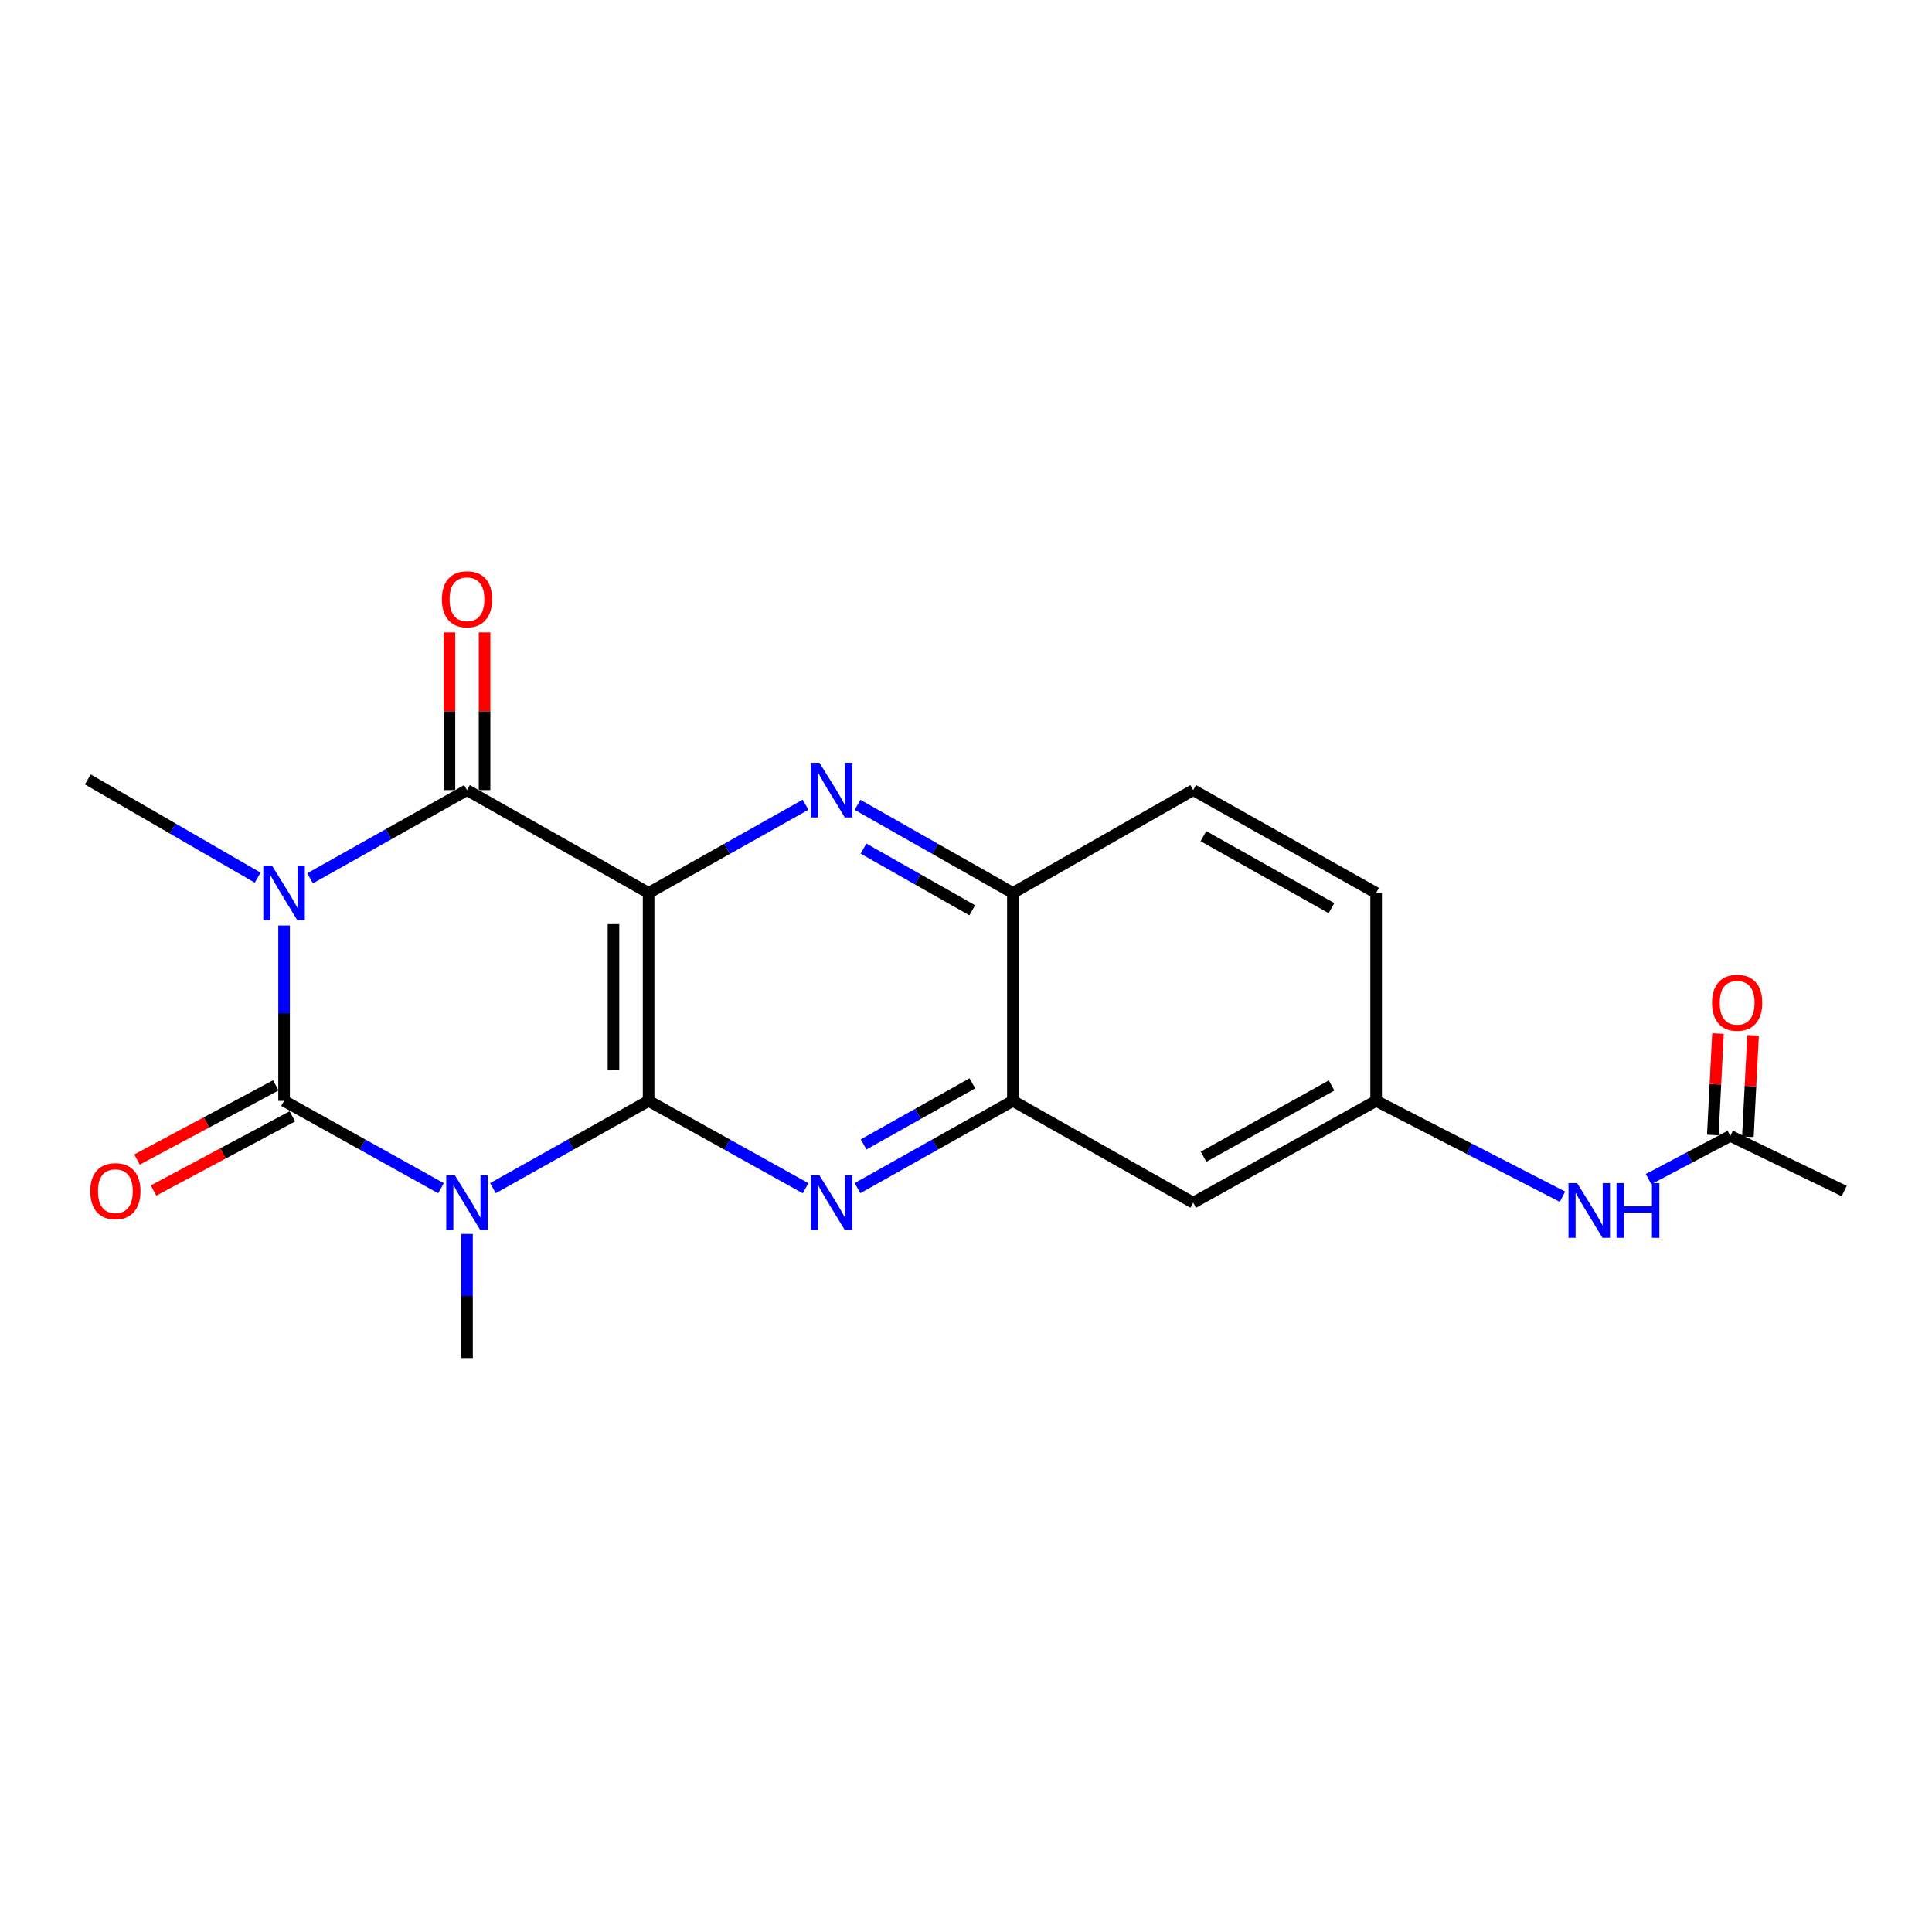 <?xml version='1.0' encoding='iso-8859-1'?>
<svg version='1.1' baseProfile='full'
              xmlns='http://www.w3.org/2000/svg'
                      xmlns:rdkit='http://www.rdkit.org/xml'
                      xmlns:xlink='http://www.w3.org/1999/xlink'
                  xml:space='preserve'
width='1000px' height='1000px' viewBox='0 0 1000 1000'>
<!-- END OF HEADER -->
<rect style='opacity:1.0;fill:#FFFFFF;stroke:none' width='1000' height='1000' x='0' y='0'> </rect>
<path class='bond-2' d='M 255.153,614.981 L 295.434,592.395' style='fill:none;fill-rule:evenodd;stroke:#0000FF;stroke-width:6px;stroke-linecap:butt;stroke-linejoin:miter;stroke-opacity:1' />
<path class='bond-2' d='M 295.434,592.395 L 335.714,569.809' style='fill:none;fill-rule:evenodd;stroke:#000000;stroke-width:6px;stroke-linecap:butt;stroke-linejoin:miter;stroke-opacity:1' />
<path class='bond-3' d='M 228.269,615.028 L 187.653,592.418' style='fill:none;fill-rule:evenodd;stroke:#0000FF;stroke-width:6px;stroke-linecap:butt;stroke-linejoin:miter;stroke-opacity:1' />
<path class='bond-3' d='M 187.653,592.418 L 147.036,569.809' style='fill:none;fill-rule:evenodd;stroke:#000000;stroke-width:6px;stroke-linecap:butt;stroke-linejoin:miter;stroke-opacity:1' />
<path class='bond-16' d='M 241.719,638.684 L 241.719,670.804' style='fill:none;fill-rule:evenodd;stroke:#0000FF;stroke-width:6px;stroke-linecap:butt;stroke-linejoin:miter;stroke-opacity:1' />
<path class='bond-16' d='M 241.719,670.804 L 241.719,702.925' style='fill:none;fill-rule:evenodd;stroke:#000000;stroke-width:6px;stroke-linecap:butt;stroke-linejoin:miter;stroke-opacity:1' />
<path class='bond-0' d='M 147.036,479.038 L 147.036,524.424' style='fill:none;fill-rule:evenodd;stroke:#0000FF;stroke-width:6px;stroke-linecap:butt;stroke-linejoin:miter;stroke-opacity:1' />
<path class='bond-0' d='M 147.036,524.424 L 147.036,569.809' style='fill:none;fill-rule:evenodd;stroke:#000000;stroke-width:6px;stroke-linecap:butt;stroke-linejoin:miter;stroke-opacity:1' />
<path class='bond-4' d='M 160.491,454.623 L 201.105,431.791' style='fill:none;fill-rule:evenodd;stroke:#0000FF;stroke-width:6px;stroke-linecap:butt;stroke-linejoin:miter;stroke-opacity:1' />
<path class='bond-4' d='M 201.105,431.791 L 241.719,408.958' style='fill:none;fill-rule:evenodd;stroke:#000000;stroke-width:6px;stroke-linecap:butt;stroke-linejoin:miter;stroke-opacity:1' />
<path class='bond-17' d='M 133.362,454.277 L 89.408,428.85' style='fill:none;fill-rule:evenodd;stroke:#0000FF;stroke-width:6px;stroke-linecap:butt;stroke-linejoin:miter;stroke-opacity:1' />
<path class='bond-17' d='M 89.408,428.85 L 45.455,403.423' style='fill:none;fill-rule:evenodd;stroke:#000000;stroke-width:6px;stroke-linecap:butt;stroke-linejoin:miter;stroke-opacity:1' />
<path class='bond-1' d='M 335.714,462.188 L 335.714,569.809' style='fill:none;fill-rule:evenodd;stroke:#000000;stroke-width:6px;stroke-linecap:butt;stroke-linejoin:miter;stroke-opacity:1' />
<path class='bond-1' d='M 317.533,478.331 L 317.533,553.666' style='fill:none;fill-rule:evenodd;stroke:#000000;stroke-width:6px;stroke-linecap:butt;stroke-linejoin:miter;stroke-opacity:1' />
<path class='bond-6' d='M 335.714,462.188 L 376.338,439.354' style='fill:none;fill-rule:evenodd;stroke:#000000;stroke-width:6px;stroke-linecap:butt;stroke-linejoin:miter;stroke-opacity:1' />
<path class='bond-6' d='M 376.338,439.354 L 416.961,416.521' style='fill:none;fill-rule:evenodd;stroke:#0000FF;stroke-width:6px;stroke-linecap:butt;stroke-linejoin:miter;stroke-opacity:1' />
<path class='bond-21' d='M 335.714,462.188 L 241.719,408.958' style='fill:none;fill-rule:evenodd;stroke:#000000;stroke-width:6px;stroke-linecap:butt;stroke-linejoin:miter;stroke-opacity:1' />
<path class='bond-5' d='M 335.714,569.809 L 376.341,592.419' style='fill:none;fill-rule:evenodd;stroke:#000000;stroke-width:6px;stroke-linecap:butt;stroke-linejoin:miter;stroke-opacity:1' />
<path class='bond-5' d='M 376.341,592.419 L 416.968,615.029' style='fill:none;fill-rule:evenodd;stroke:#0000FF;stroke-width:6px;stroke-linecap:butt;stroke-linejoin:miter;stroke-opacity:1' />
<path class='bond-10' d='M 142.752,561.791 L 106.83,580.985' style='fill:none;fill-rule:evenodd;stroke:#000000;stroke-width:6px;stroke-linecap:butt;stroke-linejoin:miter;stroke-opacity:1' />
<path class='bond-10' d='M 106.83,580.985 L 70.908,600.178' style='fill:none;fill-rule:evenodd;stroke:#FF0000;stroke-width:6px;stroke-linecap:butt;stroke-linejoin:miter;stroke-opacity:1' />
<path class='bond-10' d='M 151.32,577.827 L 115.398,597.02' style='fill:none;fill-rule:evenodd;stroke:#000000;stroke-width:6px;stroke-linecap:butt;stroke-linejoin:miter;stroke-opacity:1' />
<path class='bond-10' d='M 115.398,597.02 L 79.475,616.213' style='fill:none;fill-rule:evenodd;stroke:#FF0000;stroke-width:6px;stroke-linecap:butt;stroke-linejoin:miter;stroke-opacity:1' />
<path class='bond-11' d='M 250.809,408.958 L 250.809,368.142' style='fill:none;fill-rule:evenodd;stroke:#000000;stroke-width:6px;stroke-linecap:butt;stroke-linejoin:miter;stroke-opacity:1' />
<path class='bond-11' d='M 250.809,368.142 L 250.809,327.325' style='fill:none;fill-rule:evenodd;stroke:#FF0000;stroke-width:6px;stroke-linecap:butt;stroke-linejoin:miter;stroke-opacity:1' />
<path class='bond-11' d='M 232.628,408.958 L 232.628,368.142' style='fill:none;fill-rule:evenodd;stroke:#000000;stroke-width:6px;stroke-linecap:butt;stroke-linejoin:miter;stroke-opacity:1' />
<path class='bond-11' d='M 232.628,368.142 L 232.628,327.325' style='fill:none;fill-rule:evenodd;stroke:#FF0000;stroke-width:6px;stroke-linecap:butt;stroke-linejoin:miter;stroke-opacity:1' />
<path class='bond-7' d='M 443.848,614.971 L 484.055,592.39' style='fill:none;fill-rule:evenodd;stroke:#0000FF;stroke-width:6px;stroke-linecap:butt;stroke-linejoin:miter;stroke-opacity:1' />
<path class='bond-7' d='M 484.055,592.39 L 524.262,569.809' style='fill:none;fill-rule:evenodd;stroke:#000000;stroke-width:6px;stroke-linecap:butt;stroke-linejoin:miter;stroke-opacity:1' />
<path class='bond-7' d='M 447.007,592.345 L 475.152,576.538' style='fill:none;fill-rule:evenodd;stroke:#0000FF;stroke-width:6px;stroke-linecap:butt;stroke-linejoin:miter;stroke-opacity:1' />
<path class='bond-7' d='M 475.152,576.538 L 503.297,560.731' style='fill:none;fill-rule:evenodd;stroke:#000000;stroke-width:6px;stroke-linecap:butt;stroke-linejoin:miter;stroke-opacity:1' />
<path class='bond-22' d='M 443.854,416.58 L 484.058,439.384' style='fill:none;fill-rule:evenodd;stroke:#0000FF;stroke-width:6px;stroke-linecap:butt;stroke-linejoin:miter;stroke-opacity:1' />
<path class='bond-22' d='M 484.058,439.384 L 524.262,462.188' style='fill:none;fill-rule:evenodd;stroke:#000000;stroke-width:6px;stroke-linecap:butt;stroke-linejoin:miter;stroke-opacity:1' />
<path class='bond-22' d='M 446.946,439.235 L 475.088,455.198' style='fill:none;fill-rule:evenodd;stroke:#0000FF;stroke-width:6px;stroke-linecap:butt;stroke-linejoin:miter;stroke-opacity:1' />
<path class='bond-22' d='M 475.088,455.198 L 503.23,471.161' style='fill:none;fill-rule:evenodd;stroke:#000000;stroke-width:6px;stroke-linecap:butt;stroke-linejoin:miter;stroke-opacity:1' />
<path class='bond-8' d='M 524.262,569.809 L 524.262,462.188' style='fill:none;fill-rule:evenodd;stroke:#000000;stroke-width:6px;stroke-linecap:butt;stroke-linejoin:miter;stroke-opacity:1' />
<path class='bond-9' d='M 524.262,569.809 L 617.601,622.514' style='fill:none;fill-rule:evenodd;stroke:#000000;stroke-width:6px;stroke-linecap:butt;stroke-linejoin:miter;stroke-opacity:1' />
<path class='bond-18' d='M 524.262,462.188 L 617.601,408.958' style='fill:none;fill-rule:evenodd;stroke:#000000;stroke-width:6px;stroke-linecap:butt;stroke-linejoin:miter;stroke-opacity:1' />
<path class='bond-14' d='M 617.601,622.514 L 712.283,569.809' style='fill:none;fill-rule:evenodd;stroke:#000000;stroke-width:6px;stroke-linecap:butt;stroke-linejoin:miter;stroke-opacity:1' />
<path class='bond-14' d='M 622.961,598.723 L 689.238,561.829' style='fill:none;fill-rule:evenodd;stroke:#000000;stroke-width:6px;stroke-linecap:butt;stroke-linejoin:miter;stroke-opacity:1' />
<path class='bond-12' d='M 895.619,587.94 L 874.453,599.124' style='fill:none;fill-rule:evenodd;stroke:#000000;stroke-width:6px;stroke-linecap:butt;stroke-linejoin:miter;stroke-opacity:1' />
<path class='bond-12' d='M 874.453,599.124 L 853.287,610.309' style='fill:none;fill-rule:evenodd;stroke:#0000FF;stroke-width:6px;stroke-linecap:butt;stroke-linejoin:miter;stroke-opacity:1' />
<path class='bond-15' d='M 904.697,588.404 L 906.039,562.149' style='fill:none;fill-rule:evenodd;stroke:#000000;stroke-width:6px;stroke-linecap:butt;stroke-linejoin:miter;stroke-opacity:1' />
<path class='bond-15' d='M 906.039,562.149 L 907.38,535.894' style='fill:none;fill-rule:evenodd;stroke:#FF0000;stroke-width:6px;stroke-linecap:butt;stroke-linejoin:miter;stroke-opacity:1' />
<path class='bond-15' d='M 886.54,587.476 L 887.881,561.221' style='fill:none;fill-rule:evenodd;stroke:#000000;stroke-width:6px;stroke-linecap:butt;stroke-linejoin:miter;stroke-opacity:1' />
<path class='bond-15' d='M 887.881,561.221 L 889.223,534.966' style='fill:none;fill-rule:evenodd;stroke:#FF0000;stroke-width:6px;stroke-linecap:butt;stroke-linejoin:miter;stroke-opacity:1' />
<path class='bond-20' d='M 895.619,587.94 L 954.545,616.464' style='fill:none;fill-rule:evenodd;stroke:#000000;stroke-width:6px;stroke-linecap:butt;stroke-linejoin:miter;stroke-opacity:1' />
<path class='bond-13' d='M 808.741,619.416 L 760.512,594.613' style='fill:none;fill-rule:evenodd;stroke:#0000FF;stroke-width:6px;stroke-linecap:butt;stroke-linejoin:miter;stroke-opacity:1' />
<path class='bond-13' d='M 760.512,594.613 L 712.283,569.809' style='fill:none;fill-rule:evenodd;stroke:#000000;stroke-width:6px;stroke-linecap:butt;stroke-linejoin:miter;stroke-opacity:1' />
<path class='bond-19' d='M 712.283,569.809 L 712.283,462.188' style='fill:none;fill-rule:evenodd;stroke:#000000;stroke-width:6px;stroke-linecap:butt;stroke-linejoin:miter;stroke-opacity:1' />
<path class='bond-23' d='M 617.601,408.958 L 712.283,462.188' style='fill:none;fill-rule:evenodd;stroke:#000000;stroke-width:6px;stroke-linecap:butt;stroke-linejoin:miter;stroke-opacity:1' />
<path class='bond-23' d='M 622.893,432.791 L 689.171,470.052' style='fill:none;fill-rule:evenodd;stroke:#000000;stroke-width:6px;stroke-linecap:butt;stroke-linejoin:miter;stroke-opacity:1' />
<path  class='atom-0' d='M 235.459 608.354
L 244.739 623.354
Q 245.659 624.834, 247.139 627.514
Q 248.619 630.194, 248.699 630.354
L 248.699 608.354
L 252.459 608.354
L 252.459 636.674
L 248.579 636.674
L 238.619 620.274
Q 237.459 618.354, 236.219 616.154
Q 235.019 613.954, 234.659 613.274
L 234.659 636.674
L 230.979 636.674
L 230.979 608.354
L 235.459 608.354
' fill='#0000FF'/>
<path  class='atom-1' d='M 140.776 448.028
L 150.056 463.028
Q 150.976 464.508, 152.456 467.188
Q 153.936 469.868, 154.016 470.028
L 154.016 448.028
L 157.776 448.028
L 157.776 476.348
L 153.896 476.348
L 143.936 459.948
Q 142.776 458.028, 141.536 455.828
Q 140.336 453.628, 139.976 452.948
L 139.976 476.348
L 136.296 476.348
L 136.296 448.028
L 140.776 448.028
' fill='#0000FF'/>
<path  class='atom-6' d='M 424.157 608.354
L 433.437 623.354
Q 434.357 624.834, 435.837 627.514
Q 437.317 630.194, 437.397 630.354
L 437.397 608.354
L 441.157 608.354
L 441.157 636.674
L 437.277 636.674
L 427.317 620.274
Q 426.157 618.354, 424.917 616.154
Q 423.717 613.954, 423.357 613.274
L 423.357 636.674
L 419.677 636.674
L 419.677 608.354
L 424.157 608.354
' fill='#0000FF'/>
<path  class='atom-7' d='M 424.157 394.798
L 433.437 409.798
Q 434.357 411.278, 435.837 413.958
Q 437.317 416.638, 437.397 416.798
L 437.397 394.798
L 441.157 394.798
L 441.157 423.118
L 437.277 423.118
L 427.317 406.718
Q 426.157 404.798, 424.917 402.598
Q 423.717 400.398, 423.357 399.718
L 423.357 423.118
L 419.677 423.118
L 419.677 394.798
L 424.157 394.798
' fill='#0000FF'/>
<path  class='atom-11' d='M 46.717 616.544
Q 46.717 609.744, 50.077 605.944
Q 53.437 602.144, 59.717 602.144
Q 65.996 602.144, 69.356 605.944
Q 72.716 609.744, 72.716 616.544
Q 72.716 623.424, 69.317 627.344
Q 65.916 631.224, 59.717 631.224
Q 53.477 631.224, 50.077 627.344
Q 46.717 623.464, 46.717 616.544
M 59.717 628.024
Q 64.037 628.024, 66.356 625.144
Q 68.716 622.224, 68.716 616.544
Q 68.716 610.984, 66.356 608.184
Q 64.037 605.344, 59.717 605.344
Q 55.397 605.344, 53.036 608.144
Q 50.717 610.944, 50.717 616.544
Q 50.717 622.264, 53.036 625.144
Q 55.397 628.024, 59.717 628.024
' fill='#FF0000'/>
<path  class='atom-12' d='M 228.719 310.174
Q 228.719 303.374, 232.079 299.574
Q 235.439 295.774, 241.719 295.774
Q 247.999 295.774, 251.359 299.574
Q 254.719 303.374, 254.719 310.174
Q 254.719 317.054, 251.319 320.974
Q 247.919 324.854, 241.719 324.854
Q 235.479 324.854, 232.079 320.974
Q 228.719 317.094, 228.719 310.174
M 241.719 321.654
Q 246.039 321.654, 248.359 318.774
Q 250.719 315.854, 250.719 310.174
Q 250.719 304.614, 248.359 301.814
Q 246.039 298.974, 241.719 298.974
Q 237.399 298.974, 235.039 301.774
Q 232.719 304.574, 232.719 310.174
Q 232.719 315.894, 235.039 318.774
Q 237.399 321.654, 241.719 321.654
' fill='#FF0000'/>
<path  class='atom-14' d='M 816.322 612.374
L 825.602 627.374
Q 826.522 628.854, 828.002 631.534
Q 829.482 634.214, 829.562 634.374
L 829.562 612.374
L 833.322 612.374
L 833.322 640.694
L 829.442 640.694
L 819.482 624.294
Q 818.322 622.374, 817.082 620.174
Q 815.882 617.974, 815.522 617.294
L 815.522 640.694
L 811.842 640.694
L 811.842 612.374
L 816.322 612.374
' fill='#0000FF'/>
<path  class='atom-14' d='M 836.722 612.374
L 840.562 612.374
L 840.562 624.414
L 855.042 624.414
L 855.042 612.374
L 858.882 612.374
L 858.882 640.694
L 855.042 640.694
L 855.042 627.614
L 840.562 627.614
L 840.562 640.694
L 836.722 640.694
L 836.722 612.374
' fill='#0000FF'/>
<path  class='atom-16' d='M 886.144 519.023
Q 886.144 512.223, 889.504 508.423
Q 892.864 504.623, 899.144 504.623
Q 905.424 504.623, 908.784 508.423
Q 912.144 512.223, 912.144 519.023
Q 912.144 525.903, 908.744 529.823
Q 905.344 533.703, 899.144 533.703
Q 892.904 533.703, 889.504 529.823
Q 886.144 525.943, 886.144 519.023
M 899.144 530.503
Q 903.464 530.503, 905.784 527.623
Q 908.144 524.703, 908.144 519.023
Q 908.144 513.463, 905.784 510.663
Q 903.464 507.823, 899.144 507.823
Q 894.824 507.823, 892.464 510.623
Q 890.144 513.423, 890.144 519.023
Q 890.144 524.743, 892.464 527.623
Q 894.824 530.503, 899.144 530.503
' fill='#FF0000'/>
</svg>
